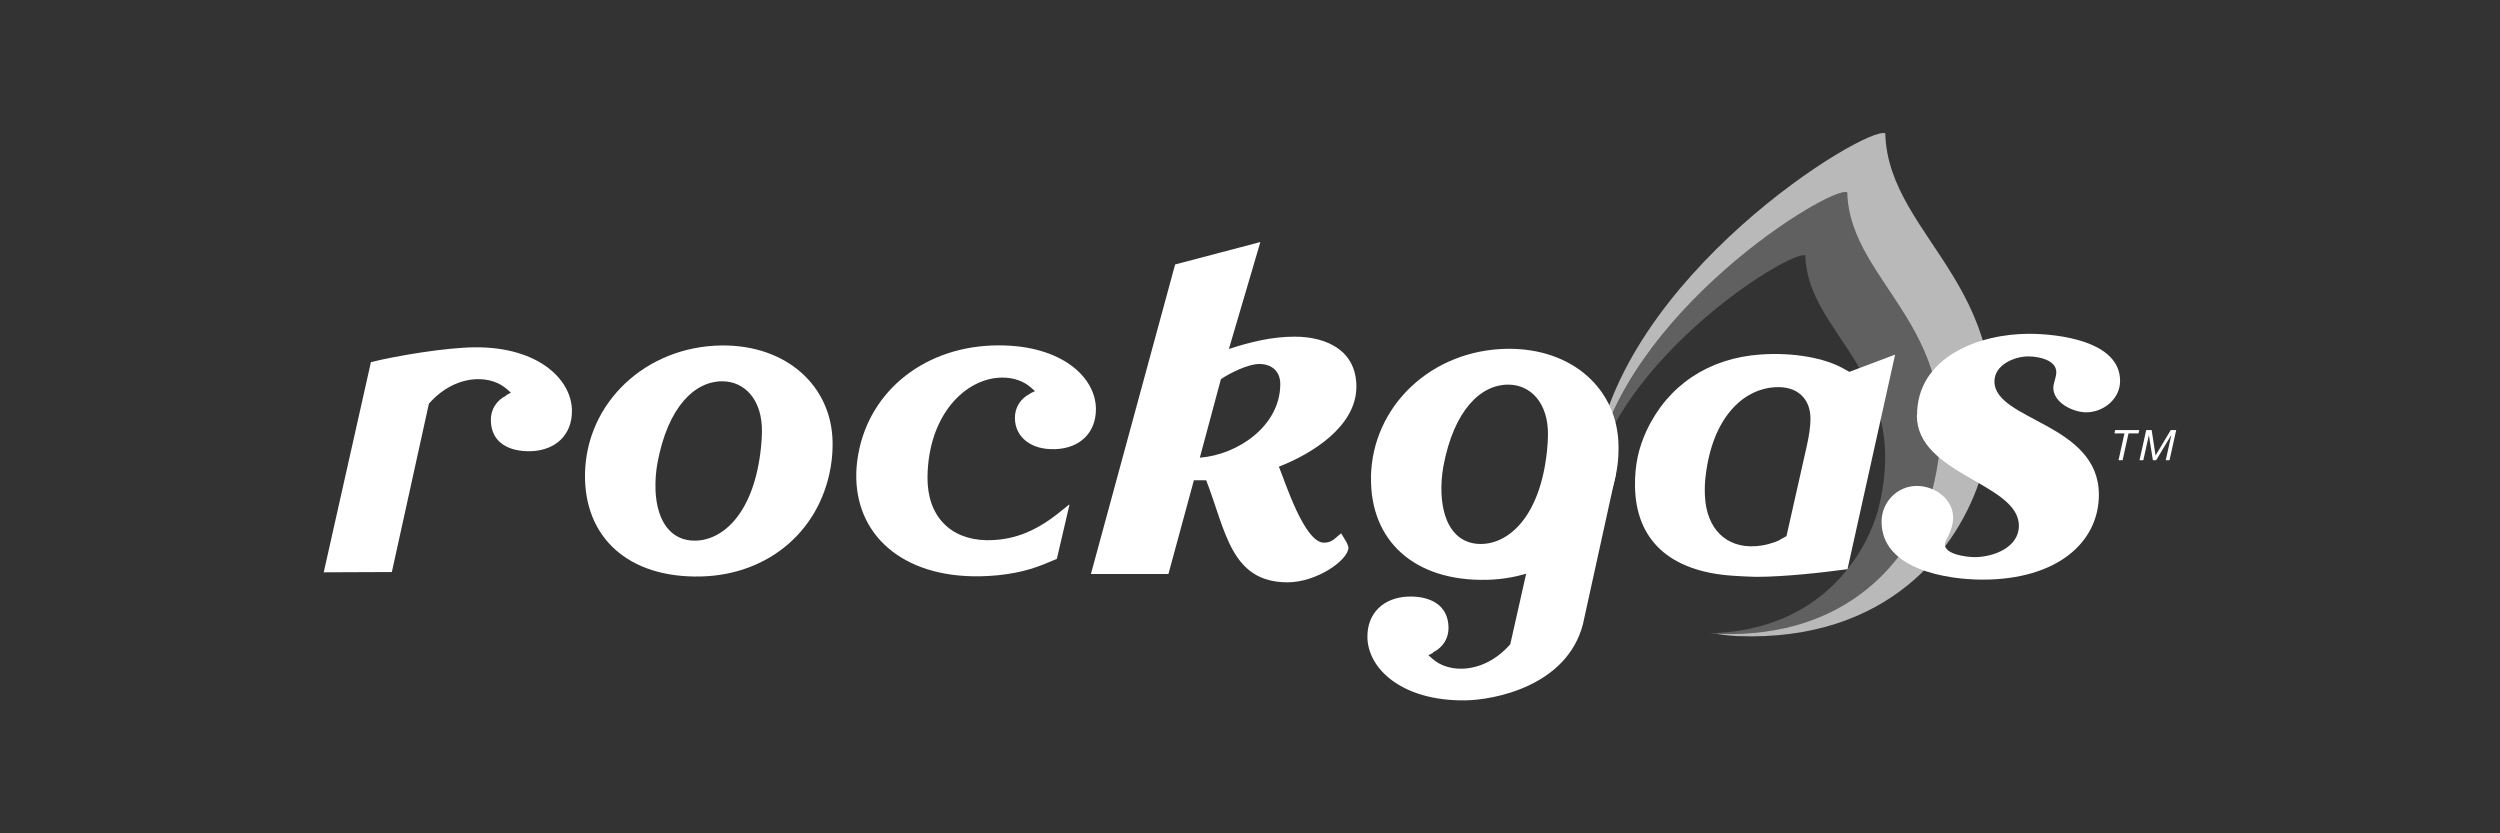 <?xml version="1.0" encoding="UTF-8"?><svg id="Graphics" xmlns="http://www.w3.org/2000/svg" viewBox="0 0 270 90"><rect x="0" y="0" width="270" height="90" fill="#333333" stroke="none"/><defs><style>.cls-1,.cls-2,.cls-3{fill:#fff;}.cls-2{opacity:.22;}.cls-3{opacity:.66;}</style></defs><path class="cls-3" d="M214.01,51.28c5.23-19.89-10.09-25.27-10.4-36.88-2-.89-28.89,15.44-31.43,35.82-.03,.24-.05,.51-.08,.8,3.09-17.33,25.68-31.02,27.4-30.26,.27,10.19,13.72,14.92,9.13,32.39-2.14,7.04-8.88,15.85-23.14,15.3-.29-.01,1.08,.21,2.16,.25,16.24,.62,23.92-9.41,26.35-17.43"/><path class="cls-2" d="M208.64,53.15c4.59-17.46-8.86-22.19-9.13-32.39-1.72-.76-24.35,12.95-27.41,30.3,4.13-13.66,21.48-24.09,22.87-23.48,.23,8.72,11.74,12.77,7.81,27.71-1.75,5.74-7.08,12.86-18.15,13.1,.29,.02,.57,.05,.87,.06,14.26,.55,21-8.26,23.14-15.3"/><path class="cls-1" d="M34.97,61.78l5.09-22.67c2.77-.69,8.12-1.58,11.22-1.6,6.77-.06,10.47,3.41,10.49,6.86,.02,2.56-1.73,4.26-4.41,4.36-2.37,.07-4.31-.9-4.35-3.32-.02-1.19,.6-2.16,1.68-2.7v-.05l.49-.25-.47-.41c-.78-.68-1.88-1.07-3.14-1.05-1.85,.03-3.75,.94-5.24,2.64l-.04,.15-3.97,18.04-7.37,.03Z"/><polygon class="cls-1" points="229.44 46.81 228.8 49.7 229.24 49.7 229.88 46.81 230.96 46.81 231.04 46.45 228.44 46.45 228.36 46.81 229.44 46.81"/><polygon class="cls-1" points="231.79 46.45 231.07 49.7 231.48 49.7 232.08 47 232.08 47 232.51 49.7 232.87 49.7 234.49 47 234.5 47 233.9 49.7 234.31 49.7 235.03 46.45 234.44 46.45 232.8 49.19 232.38 46.45 231.79 46.45"/><path class="cls-1" d="M63.18,51.2c-.1,6.84,4.67,11.24,12.51,11.06,7.43-.17,13.18-5.13,14.12-12.46,.08-.66,.12-1.34,.11-2.01-.07-6.08-4.95-10.56-12.01-10.48-8.18,.11-14.61,6.18-14.73,13.9m7.62,1.72c-.04-.97,.03-1.94,.2-2.9,1.14-6.17,4.09-8.86,7-8.85,2.42,0,4.34,1.98,4.29,5.46-.01,.56-.04,1.11-.1,1.66-.73,7.12-4.12,10.1-7.18,10.09-2.37,0-4.05-1.81-4.22-5.46"/><path class="cls-1" d="M111.29,42.49c-1.08,.55-1.7,1.51-1.68,2.7,.03,1.97,1.68,3.41,4.34,3.32,2.69-.09,4.43-1.79,4.41-4.36-.03-3.44-3.73-6.86-10.5-6.85-7.87,0-13.93,4.85-15.16,11.72-.13,.68-.2,1.37-.22,2.06-.17,6.59,4.88,11.3,13.37,11.16,2.7-.05,4.99-.52,6.89-1.3l1.4-.58,1.36-5.84-.04-.02-1.24,.99c-2.61,2.05-5,2.88-7.67,2.85-3.91-.06-6.41-2.6-6.38-6.78,.06-6.81,4.15-10.73,8.01-10.78,1.26-.02,2.35,.37,3.13,1.05l.47,.41-.5,.24Z"/><path class="cls-1" d="M131.86,40.95c1.01-.69,2.97-1.64,4.13-1.64,1.38,0,2.28,.8,2.28,2.17,0,4.5-4.56,7.63-8.69,7.95l2.28-8.48Zm-4.94-12.41l-9.1,33.45h8.37l2.75-10.12h1.33c2.12,5.46,2.65,11.02,8.79,11.02,3.13,0,6.57-2.39,6.57-3.76,0-.16-.16-.42-.21-.58l-.58-.95c-.63,.48-.95,1.01-1.85,1.01-2.12,0-4.19-6.57-4.87-8.21,3.55-1.38,8.37-4.34,8.37-8.64,0-3.92-3.23-5.4-6.67-5.4-2.44,0-4.82,.58-7.1,1.33l3.4-11.55-9.2,2.42Z"/><path class="cls-1" d="M207.02,44.86c0,6.41,11.02,7.31,11.02,11.92,0,2.38-2.81,3.39-4.77,3.39-.8,0-3.23-.27-3.23-1.38,0-.42,.9-1.48,.9-2.86,0-2.07-2.01-3.45-3.92-3.45-2.12,0-3.81,1.75-3.81,3.87,0,5.14,7.05,6.25,10.91,6.25,8.05,0,12.56-4.03,12.56-9.17,0-7.73-11.28-8-11.28-12.24,0-1.8,2.17-2.7,3.66-2.7,1.06,0,3.02,.37,3.02,1.7,0,.58-.32,1.17-.32,1.69,0,1.64,2.17,2.65,3.55,2.65,1.85,0,3.66-1.43,3.66-3.39,0-4.34-6.73-5.09-9.85-5.09-5.35,0-12.08,2.49-12.08,8.79"/><path class="cls-1" d="M204.67,38.3l-5.14,23.17c-2.43,.33-6.66,.83-9.9,.83-.83-.02-1.67-.07-2.49-.12-6.91-.46-10.48-3.94-10.56-9.67-.03-2.25,.38-4.15,1.26-6.02,2.3-4.89,6.69-7.8,12.25-8.2,3.71-.27,7.02,.42,8.92,1.47l.72,.4,4.94-1.86Zm-12.45,20l.72-.4,2.2-9.77c.25-1.11,.37-2.01,.39-2.77,.06-2.33-1.46-3.69-3.82-3.54-3.47,.2-6.73,3.27-7.49,9.49-.1,.74-.12,1.47-.09,2.21,.16,3.66,2.36,5.65,5.39,5.47,.51-.03,1.02-.1,1.51-.24,.56-.16,.92-.29,1.19-.44"/><path class="cls-1" d="M148.07,51.56c-.1,6.84,4.67,11.24,12.51,11.06,7.43-.17,13.18-5.13,14.12-12.46,.08-.66,.11-1.34,.1-2.01-.07-6.08-4.95-10.56-12.01-10.48-8.19,.11-14.61,6.18-14.73,13.9m7.62,1.72c-.04-.96,.03-1.94,.2-2.9,1.15-6.17,4.09-8.86,7.01-8.85,2.42,0,4.34,1.98,4.29,5.46-.01,.56-.04,1.12-.1,1.66-.73,7.11-4.12,10.1-7.18,10.09-2.37,0-4.05-1.81-4.22-5.46"/><path class="cls-1" d="M174.52,51.19l-3.56,16.21c-1.74,6.74-9.68,8.22-12.78,8.24-6.77,.06-10.47-3.41-10.5-6.85-.02-2.56,1.73-4.26,4.41-4.36,2.37-.07,4.31,.9,4.35,3.33,.02,1.19-.6,2.16-1.68,2.7v.05l-.49,.25,.46,.41c.78,.68,1.88,1.07,3.14,1.05,1.85-.03,3.75-.94,5.24-2.64l2.04-9.06"/></svg>